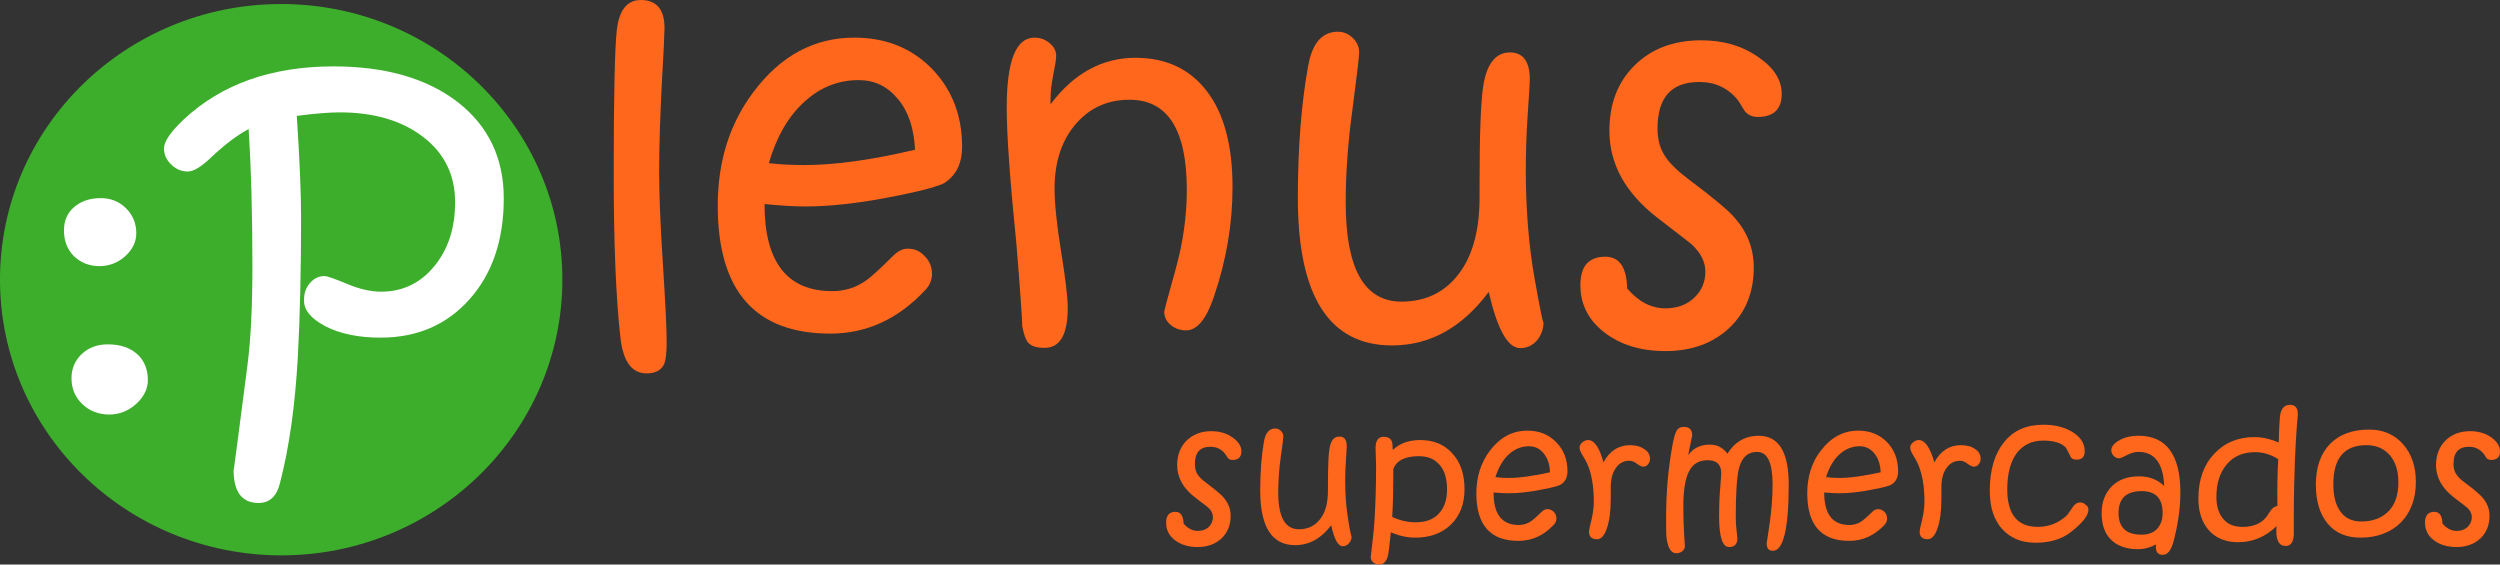 <?xml version="1.0" encoding="utf-8"?>
<!-- Generator: Adobe Illustrator 24.1.0, SVG Export Plug-In . SVG Version: 6.00 Build 0)  -->
<svg version="1.1" id="Capa_1" xmlns="http://www.w3.org/2000/svg" xmlns:xlink="http://www.w3.org/1999/xlink" x="0px" y="0px"
	 viewBox="0 0 93 21" enable-background="new 0 0 93 21" xml:space="preserve">
<rect x="0" y="0" width="93" height="21" fill="#333333" stroke="none"/>
<g>
	<path fill-rule="evenodd" clip-rule="evenodd" fill="#3DAE2B" d="M0,10.4C0,4.74,4.68,0.15,10.46,0.15
		c5.77,0,10.46,4.59,10.46,10.25c0,5.66-4.68,10.26-10.46,10.26C4.68,20.65,0,16.06,0,10.4z"/>
	<g>
		<path fill-rule="evenodd" clip-rule="evenodd" fill="#FF671D" d="M24.8,12.71c0,0.39-0.03,0.66-0.08,0.8
			c-0.1,0.25-0.32,0.38-0.66,0.38c-0.56,0-0.88-0.44-0.98-1.33c-0.17-1.49-0.25-3.53-0.25-6.13c0-2.9,0.04-4.68,0.12-5.35
			C23.04,0.36,23.34,0,23.84,0c0.58,0,0.88,0.35,0.88,1.04c0,0.17-0.03,0.86-0.1,2.06c-0.06,1.19-0.1,2.3-0.1,3.3
			c0,0.89,0.05,2.03,0.14,3.43C24.75,11.24,24.8,12.19,24.8,12.71z"/>
		<path fill-rule="evenodd" clip-rule="evenodd" fill="#FF671D" d="M35.79,5.46c0,0.6-0.21,1.04-0.63,1.33
			c-0.19,0.12-0.78,0.29-1.78,0.49c-1.33,0.27-2.46,0.4-3.4,0.4c-0.43,0-0.94-0.03-1.54-0.09c0,2.16,0.84,3.24,2.52,3.24
			c0.46,0,0.88-0.13,1.25-0.39c0.19-0.13,0.52-0.43,1.01-0.92c0.18-0.18,0.36-0.27,0.55-0.27c0.25,0,0.46,0.09,0.63,0.28
			c0.18,0.18,0.27,0.4,0.27,0.66c0,0.22-0.08,0.42-0.25,0.6c-1.01,1.08-2.18,1.62-3.53,1.62c-2.8,0-4.19-1.59-4.19-4.76
			c0-1.64,0.44-3.05,1.33-4.23c1.01-1.35,2.26-2.02,3.75-2.02c1.16,0,2.12,0.38,2.88,1.15C35.41,3.32,35.79,4.29,35.79,5.46z
			 M34.04,5.57C34,4.77,33.79,4.14,33.4,3.68c-0.39-0.47-0.87-0.7-1.46-0.7c-0.76,0-1.43,0.27-2.01,0.8
			c-0.6,0.54-1.04,1.3-1.33,2.29c0.42,0.05,0.86,0.07,1.33,0.07C31.06,6.14,32.43,5.95,34.04,5.57z"/>
		<path fill-rule="evenodd" clip-rule="evenodd" fill="#FF671D" d="M45.85,6.96c0,1.37-0.23,2.72-0.69,4.07
			c-0.28,0.84-0.63,1.26-1.04,1.26c-0.22,0-0.41-0.07-0.57-0.2c-0.16-0.14-0.24-0.3-0.24-0.49c0-0.05,0.14-0.57,0.42-1.57
			c0.28-1,0.42-1.99,0.42-2.97c0-2.23-0.71-3.35-2.13-3.35c-0.81,0-1.48,0.3-1.99,0.89c-0.53,0.61-0.8,1.41-0.8,2.41
			c0,0.56,0.08,1.33,0.24,2.33c0.16,0.99,0.25,1.7,0.25,2.12c0,0.99-0.29,1.48-0.86,1.48c-0.29,0-0.49-0.06-0.61-0.19
			c-0.09-0.1-0.16-0.3-0.22-0.6c-0.01-0.36-0.08-1.38-0.22-3.08c-0.24-2.37-0.36-4.06-0.36-5.06c0-1.74,0.34-2.61,1.03-2.61
			c0.22,0,0.41,0.07,0.57,0.21c0.16,0.13,0.24,0.29,0.24,0.47c0,0.12-0.04,0.36-0.11,0.71c-0.07,0.35-0.1,0.65-0.1,0.89v0.2
			c0.86-1.15,1.92-1.73,3.16-1.73c1.14,0,2.03,0.42,2.66,1.25C45.53,4.22,45.85,5.41,45.85,6.96z"/>
		<path fill-rule="evenodd" clip-rule="evenodd" fill="#FF671D" d="M57.42,11.97c0,0.27-0.09,0.51-0.25,0.7
			c-0.17,0.19-0.38,0.28-0.62,0.28c-0.46,0-0.85-0.7-1.17-2.09c-0.99,1.33-2.19,1.99-3.6,1.99c-2.33,0-3.5-1.83-3.5-5.48
			c0-1.87,0.13-3.51,0.38-4.9c0.15-0.86,0.52-1.29,1.11-1.29c0.21,0,0.4,0.08,0.55,0.23c0.16,0.15,0.24,0.34,0.24,0.54
			c0,0.18-0.09,0.89-0.25,2.13c-0.17,1.24-0.25,2.39-0.25,3.46c0,2.45,0.69,3.68,2.07,3.68c0.9,0,1.6-0.34,2.12-1.01
			c0.53-0.68,0.79-1.64,0.79-2.88V6.82c0-1.92,0.05-3.16,0.15-3.7c0.14-0.78,0.47-1.17,0.98-1.17c0.49,0,0.74,0.34,0.74,1.01
			c0,0.12-0.03,0.56-0.08,1.31c-0.05,0.75-0.07,1.44-0.07,2.06c0,1.46,0.11,2.81,0.33,4.05C57.31,11.61,57.42,12.14,57.42,11.97z"/>
		<path fill-rule="evenodd" clip-rule="evenodd" fill="#FF671D" d="M66.28,3.49c0,0.57-0.3,0.86-0.89,0.86
			c-0.2,0-0.37-0.07-0.48-0.21c-0.08-0.13-0.17-0.27-0.25-0.4c-0.36-0.46-0.85-0.69-1.45-0.69c-1.04,0-1.55,0.58-1.55,1.73
			c0,0.4,0.09,0.75,0.28,1.03c0.16,0.25,0.44,0.53,0.85,0.84c0.92,0.69,1.5,1.17,1.73,1.44c0.48,0.54,0.72,1.16,0.72,1.86
			c0,0.92-0.3,1.67-0.91,2.25c-0.61,0.57-1.4,0.86-2.38,0.86c-0.93,0-1.69-0.24-2.29-0.71c-0.58-0.46-0.87-1.04-0.87-1.74
			c0-0.71,0.31-1.06,0.93-1.06c0.52,0,0.79,0.39,0.81,1.18c0.42,0.49,0.89,0.74,1.42,0.74c0.44,0,0.8-0.13,1.07-0.39
			c0.28-0.26,0.42-0.59,0.42-0.98c0-0.35-0.17-0.69-0.51-1.01c-0.01-0.01-0.44-0.35-1.29-1c-1.18-0.92-1.77-1.99-1.77-3.23
			c0-1,0.31-1.81,0.94-2.43c0.63-0.62,1.46-0.93,2.47-0.93c0.84,0,1.55,0.21,2.15,0.64C66,2.53,66.28,2.99,66.28,3.49z"/>
	</g>
	<path fill-rule="evenodd" clip-rule="evenodd" fill="#FFFFFF" d="M18.74,7.38c0,1.56-0.43,2.81-1.28,3.76
		c-0.85,0.95-1.95,1.42-3.3,1.42c-0.82,0-1.51-0.14-2.07-0.43c-0.52-0.28-0.78-0.59-0.78-0.94v-0.04c0-0.24,0.07-0.45,0.22-0.62
		c0.15-0.17,0.32-0.26,0.54-0.26c0.1,0,0.38,0.1,0.84,0.29c0.47,0.2,0.89,0.29,1.27,0.29c0.79,0,1.45-0.31,1.97-0.94
		c0.52-0.63,0.78-1.42,0.78-2.39c0-1-0.39-1.81-1.18-2.42c-0.79-0.61-1.83-0.92-3.11-0.92c-0.37,0-0.91,0.04-1.6,0.13
		c0.11,1.65,0.16,2.91,0.16,3.8c0,1.93-0.04,3.65-0.12,5.16c-0.1,1.8-0.32,3.38-0.67,4.72c-0.12,0.48-0.39,0.72-0.79,0.72
		c-0.62,0-0.93-0.41-0.93-1.23c0,0.09,0.17-1.22,0.52-3.93c0.12-0.94,0.18-2.15,0.18-3.65c0-2-0.05-3.7-0.14-5.1
		C8.82,5.03,8.37,5.37,7.87,5.84C7.5,6.2,7.2,6.38,6.99,6.38c-0.24,0-0.45-0.09-0.62-0.26c-0.18-0.17-0.27-0.37-0.27-0.6
		c0-0.25,0.24-0.61,0.74-1.08c1.4-1.31,3.26-1.97,5.57-1.97c1.94,0,3.48,0.45,4.62,1.33C18.17,4.69,18.74,5.88,18.74,7.38z"/>
	<path fill-rule="evenodd" clip-rule="evenodd" fill="#FFFFFF" d="M5.07,8.67c0,0.33-0.14,0.61-0.41,0.86
		C4.39,9.77,4.07,9.9,3.7,9.9C3.32,9.9,3,9.77,2.75,9.53C2.51,9.29,2.38,8.97,2.38,8.57c0-0.36,0.12-0.64,0.37-0.86
		c0.25-0.22,0.58-0.34,1-0.34c0.37,0,0.69,0.13,0.94,0.38C4.94,8,5.07,8.31,5.07,8.67z M5.5,14.14c0,0.33-0.15,0.63-0.44,0.89
		c-0.29,0.26-0.62,0.39-1,0.39c-0.39,0-0.73-0.13-1-0.39c-0.27-0.26-0.4-0.58-0.4-0.96c0-0.36,0.13-0.66,0.38-0.9
		c0.26-0.24,0.58-0.36,0.97-0.36c0.46,0,0.82,0.12,1.09,0.36C5.36,13.4,5.5,13.73,5.5,14.14z"/>
	<g>
		<path fill-rule="evenodd" clip-rule="evenodd" fill="#FF671D" d="M46.18,16.79c0,0.21-0.11,0.32-0.33,0.32
			c-0.08,0-0.14-0.03-0.18-0.08c-0.03-0.05-0.06-0.1-0.1-0.15c-0.13-0.17-0.31-0.26-0.54-0.26c-0.39,0-0.58,0.21-0.58,0.64
			c0,0.15,0.03,0.28,0.1,0.39c0.06,0.09,0.16,0.2,0.32,0.31c0.34,0.26,0.56,0.44,0.64,0.54c0.18,0.2,0.27,0.43,0.27,0.69
			c0,0.34-0.11,0.62-0.34,0.84c-0.23,0.21-0.52,0.32-0.89,0.32c-0.35,0-0.63-0.09-0.85-0.26c-0.22-0.17-0.32-0.39-0.32-0.65
			c0-0.26,0.11-0.4,0.35-0.4c0.19,0,0.29,0.15,0.3,0.44c0.16,0.18,0.33,0.27,0.53,0.27c0.16,0,0.3-0.05,0.4-0.14
			c0.1-0.1,0.16-0.22,0.16-0.37c0-0.13-0.06-0.26-0.19-0.37c0,0-0.16-0.13-0.48-0.37c-0.44-0.34-0.66-0.74-0.66-1.2
			c0-0.37,0.12-0.68,0.35-0.91c0.24-0.23,0.54-0.35,0.92-0.35c0.31,0,0.58,0.08,0.8,0.24C46.07,16.43,46.18,16.6,46.18,16.79z"/>
		<path fill-rule="evenodd" clip-rule="evenodd" fill="#FF671D" d="M50.28,19.95c0,0.1-0.03,0.19-0.1,0.26
			c-0.06,0.07-0.14,0.11-0.23,0.11c-0.17,0-0.32-0.26-0.43-0.78c-0.37,0.49-0.82,0.74-1.34,0.74c-0.87,0-1.3-0.68-1.3-2.04
			c0-0.7,0.05-1.31,0.14-1.82c0.06-0.32,0.19-0.48,0.42-0.48c0.08,0,0.15,0.03,0.21,0.09c0.06,0.06,0.09,0.12,0.09,0.2
			c0,0.07-0.03,0.33-0.1,0.8c-0.06,0.46-0.09,0.89-0.09,1.29c0,0.92,0.26,1.37,0.77,1.37c0.33,0,0.6-0.13,0.79-0.38
			c0.2-0.25,0.29-0.61,0.29-1.07v-0.19c0-0.72,0.02-1.18,0.06-1.38c0.05-0.29,0.17-0.43,0.37-0.43c0.18,0,0.27,0.12,0.27,0.37
			c0,0.04-0.01,0.21-0.03,0.49c-0.02,0.28-0.03,0.53-0.03,0.77c0,0.54,0.04,1.05,0.12,1.51C50.23,19.82,50.28,20.01,50.28,19.95z"/>
		<path fill-rule="evenodd" clip-rule="evenodd" fill="#FF671D" d="M54.48,18.2c0,0.55-0.17,0.98-0.5,1.31
			C53.65,19.83,53.21,20,52.65,20c-0.31,0-0.62-0.07-0.91-0.2c-0.05,0.5-0.09,0.81-0.12,0.92C51.56,20.9,51.46,21,51.31,21
			c-0.09,0-0.17-0.03-0.23-0.08c-0.06-0.06-0.09-0.12-0.09-0.21c0,0.01,0.02-0.12,0.05-0.41c0.04-0.33,0.08-0.7,0.1-1.08
			c0.03-0.56,0.05-1.16,0.05-1.8c0-0.13,0-0.27-0.01-0.44c0-0.17-0.01-0.27-0.01-0.3c0-0.29,0.1-0.43,0.3-0.43
			c0.21,0,0.32,0.1,0.33,0.29l0.01,0.2c0.26-0.25,0.6-0.37,1.02-0.37c0.5,0,0.89,0.16,1.19,0.49C54.33,17.19,54.48,17.64,54.48,18.2
			z M53.83,18.2c0-0.39-0.09-0.7-0.28-0.91c-0.19-0.22-0.44-0.32-0.77-0.32c-0.51,0-0.83,0.16-0.95,0.48v0.32
			c0,0.5-0.01,0.98-0.04,1.46c0.28,0.13,0.57,0.2,0.86,0.2c0.38,0,0.67-0.1,0.87-0.32C53.73,18.89,53.83,18.59,53.83,18.2z"/>
		<path fill-rule="evenodd" clip-rule="evenodd" fill="#FF671D" d="M58.31,17.53c0,0.22-0.08,0.39-0.24,0.49
			c-0.07,0.05-0.29,0.11-0.66,0.18c-0.49,0.1-0.92,0.15-1.27,0.15c-0.16,0-0.35-0.01-0.58-0.03c0,0.81,0.31,1.21,0.94,1.21
			c0.17,0,0.33-0.05,0.47-0.15c0.07-0.05,0.19-0.16,0.38-0.34c0.07-0.07,0.13-0.1,0.21-0.1c0.09,0,0.17,0.03,0.24,0.1
			c0.07,0.07,0.1,0.15,0.1,0.25c0,0.08-0.03,0.16-0.1,0.23c-0.37,0.4-0.81,0.6-1.32,0.6c-1.04,0-1.56-0.59-1.56-1.77
			c0-0.61,0.17-1.14,0.5-1.58c0.38-0.5,0.84-0.75,1.4-0.75c0.43,0,0.79,0.14,1.07,0.43C58.17,16.73,58.31,17.09,58.31,17.53z
			 M57.66,17.57c-0.01-0.3-0.09-0.53-0.24-0.71c-0.14-0.17-0.32-0.26-0.54-0.26c-0.28,0-0.53,0.1-0.75,0.3
			c-0.22,0.2-0.39,0.49-0.5,0.85c0.16,0.02,0.32,0.03,0.49,0.03C56.55,17.78,57.06,17.7,57.66,17.57z"/>
		<path fill-rule="evenodd" clip-rule="evenodd" fill="#FF671D" d="M61.38,17.07c0,0.08-0.03,0.15-0.08,0.21
			c-0.05,0.06-0.11,0.08-0.18,0.08c-0.05,0-0.13-0.04-0.23-0.11c-0.1-0.08-0.19-0.11-0.28-0.11c-0.21,0-0.38,0.09-0.5,0.27
			c-0.13,0.18-0.19,0.42-0.19,0.72v0.42c0,0.47-0.05,0.84-0.15,1.12c-0.09,0.26-0.21,0.39-0.36,0.39c-0.2,0-0.3-0.1-0.3-0.29
			c0-0.04,0.03-0.18,0.09-0.42c0.06-0.25,0.09-0.48,0.09-0.69c0-0.6-0.09-1.08-0.26-1.44c0-0.01-0.06-0.12-0.18-0.32
			c-0.06-0.1-0.09-0.19-0.09-0.25c0-0.07,0.03-0.13,0.1-0.19c0.07-0.06,0.14-0.09,0.22-0.09c0.23,0,0.42,0.28,0.57,0.83
			c0.23-0.43,0.56-0.64,0.99-0.64c0.22,0,0.39,0.05,0.53,0.15C61.31,16.79,61.38,16.92,61.38,17.07z"/>
		<path fill-rule="evenodd" clip-rule="evenodd" fill="#FF671D" d="M66.54,18.03c0,1.64-0.2,2.46-0.59,2.46
			c-0.15,0-0.23-0.09-0.23-0.28c0,0,0.04-0.24,0.11-0.73c0.07-0.49,0.11-0.97,0.11-1.46c0-0.81-0.19-1.21-0.58-1.21
			c-0.34,0-0.56,0.2-0.67,0.61c-0.08,0.31-0.12,0.93-0.12,1.84c0,0.14,0.01,0.3,0.03,0.47c0.02,0.17,0.03,0.27,0.03,0.3
			c0,0.21-0.1,0.32-0.31,0.32c-0.25,0-0.37-0.39-0.37-1.16c0-0.32,0.01-0.66,0.04-1.02c0.03-0.35,0.04-0.54,0.04-0.57
			c0-0.32-0.17-0.48-0.51-0.48c-0.32,0-0.55,0.14-0.69,0.42c-0.14,0.27-0.21,0.7-0.21,1.29c0,0.38,0.01,0.73,0.03,1.06
			c0.02,0.33,0.03,0.46,0.03,0.41c0,0.08-0.03,0.15-0.09,0.2c-0.06,0.05-0.14,0.08-0.23,0.08c-0.19,0-0.31-0.18-0.36-0.54
			c-0.02-0.11-0.02-0.38-0.02-0.82c0-0.92,0.08-1.79,0.23-2.63c0.05-0.27,0.1-0.46,0.15-0.55c0.06-0.11,0.15-0.16,0.28-0.16
			c0.21,0,0.31,0.11,0.31,0.32c0,0-0.05,0.24-0.15,0.73c0.19-0.26,0.46-0.39,0.8-0.39c0.28,0,0.5,0.11,0.66,0.34
			c0.28-0.45,0.67-0.67,1.17-0.67C66.18,16.22,66.54,16.82,66.54,18.03z"/>
		<path fill-rule="evenodd" clip-rule="evenodd" fill="#FF671D" d="M70.61,17.53c0,0.22-0.08,0.39-0.24,0.49
			c-0.07,0.05-0.29,0.11-0.66,0.18c-0.5,0.1-0.92,0.15-1.27,0.15c-0.16,0-0.35-0.01-0.58-0.03c0,0.81,0.31,1.21,0.94,1.21
			c0.17,0,0.33-0.05,0.47-0.15c0.07-0.05,0.19-0.16,0.38-0.34c0.07-0.07,0.14-0.1,0.21-0.1c0.09,0,0.17,0.03,0.24,0.1
			c0.07,0.07,0.1,0.15,0.1,0.25c0,0.08-0.03,0.16-0.09,0.23c-0.38,0.4-0.81,0.6-1.32,0.6c-1.04,0-1.56-0.59-1.56-1.77
			c0-0.61,0.16-1.14,0.5-1.58c0.38-0.5,0.84-0.75,1.4-0.75c0.43,0,0.79,0.14,1.07,0.43C70.47,16.73,70.61,17.09,70.61,17.53z
			 M69.96,17.57c-0.01-0.3-0.09-0.53-0.24-0.71c-0.14-0.17-0.32-0.26-0.54-0.26c-0.28,0-0.53,0.1-0.75,0.3
			c-0.22,0.2-0.39,0.49-0.5,0.85c0.15,0.02,0.32,0.03,0.49,0.03C68.85,17.78,69.36,17.7,69.96,17.57z"/>
		<path fill-rule="evenodd" clip-rule="evenodd" fill="#FF671D" d="M73.68,17.07c0,0.08-0.03,0.15-0.08,0.21
			c-0.05,0.06-0.11,0.08-0.18,0.08c-0.05,0-0.13-0.04-0.23-0.11c-0.1-0.08-0.19-0.11-0.28-0.11c-0.21,0-0.37,0.09-0.5,0.27
			c-0.13,0.18-0.19,0.42-0.19,0.72v0.42c0,0.47-0.05,0.84-0.15,1.12c-0.09,0.26-0.22,0.39-0.36,0.39c-0.2,0-0.3-0.1-0.3-0.29
			c0-0.04,0.03-0.18,0.09-0.42c0.06-0.25,0.09-0.48,0.09-0.69c0-0.6-0.09-1.08-0.26-1.44c0-0.01-0.06-0.12-0.18-0.32
			c-0.06-0.1-0.09-0.19-0.09-0.25c0-0.07,0.03-0.13,0.1-0.19c0.07-0.06,0.14-0.09,0.22-0.09c0.23,0,0.42,0.28,0.58,0.83
			c0.23-0.43,0.56-0.64,0.99-0.64c0.22,0,0.4,0.05,0.53,0.15C73.61,16.79,73.68,16.92,73.68,17.07z"/>
		<path fill-rule="evenodd" clip-rule="evenodd" fill="#FF671D" d="M77.69,18.96c0,0.22-0.23,0.51-0.69,0.86
			c-0.32,0.24-0.75,0.37-1.28,0.37c-0.52,0-0.93-0.17-1.24-0.51c-0.31-0.34-0.46-0.82-0.46-1.42c0-0.78,0.18-1.38,0.53-1.81
			c0.35-0.44,0.84-0.65,1.46-0.65c0.46,0,0.83,0.1,1.13,0.3c0.28,0.19,0.41,0.41,0.41,0.68c0,0.22-0.1,0.32-0.31,0.32
			c-0.1,0-0.17-0.03-0.21-0.1c-0.04-0.09-0.1-0.21-0.18-0.35c-0.16-0.17-0.44-0.26-0.84-0.26c-0.43,0-0.75,0.16-0.99,0.47
			c-0.23,0.31-0.35,0.76-0.35,1.35c0,0.92,0.38,1.39,1.13,1.39c0.43,0,0.8-0.15,1.11-0.45c0,0,0.07-0.1,0.2-0.29
			c0.08-0.12,0.17-0.17,0.27-0.17c0.08,0,0.15,0.03,0.21,0.09C77.66,18.82,77.69,18.89,77.69,18.96z"/>
		<path fill-rule="evenodd" clip-rule="evenodd" fill="#FF671D" d="M81.11,18.32c0,0.59-0.09,1.2-0.26,1.84
			c-0.09,0.32-0.22,0.48-0.39,0.48c-0.18,0-0.26-0.1-0.26-0.29c0-0.05,0-0.08,0.01-0.1c-0.22,0.12-0.45,0.18-0.69,0.18
			c-0.42,0-0.75-0.12-0.99-0.35c-0.23-0.23-0.35-0.56-0.35-0.98c0-0.42,0.13-0.76,0.38-1.01c0.25-0.25,0.59-0.37,1.02-0.37
			c0.37,0,0.68,0.12,0.93,0.36c-0.04-0.85-0.36-1.27-0.96-1.27c-0.13,0-0.28,0.04-0.43,0.12c-0.15,0.08-0.25,0.12-0.29,0.12
			c-0.07,0-0.14-0.03-0.2-0.09c-0.06-0.06-0.09-0.13-0.09-0.21c0-0.13,0.09-0.25,0.28-0.36c0.2-0.12,0.45-0.18,0.73-0.18
			C80.59,16.21,81.11,16.92,81.11,18.32z M80.45,19.08c0-0.54-0.26-0.81-0.78-0.81c-0.57,0-0.86,0.27-0.86,0.81
			c0,0.54,0.28,0.81,0.85,0.81c0.25,0,0.44-0.07,0.58-0.21C80.38,19.53,80.45,19.33,80.45,19.08z"/>
		<path fill-rule="evenodd" clip-rule="evenodd" fill="#FF671D" d="M85.48,15.41c0-0.01-0.01,0.15-0.04,0.48
			c-0.03,0.39-0.05,0.8-0.07,1.24c-0.02,0.63-0.04,1.3-0.04,2.01c0,0.15,0,0.29,0,0.45c0,0.15,0,0.23,0,0.24
			c0,0.32-0.1,0.48-0.31,0.48c-0.22,0-0.34-0.18-0.34-0.54c0-0.08,0-0.15,0.01-0.2c-0.41,0.4-0.89,0.6-1.43,0.6
			c-0.45,0-0.81-0.14-1.08-0.43c-0.26-0.29-0.4-0.68-0.4-1.19c0-0.69,0.19-1.24,0.58-1.66c0.39-0.42,0.89-0.63,1.51-0.63
			c0.29,0,0.59,0.07,0.9,0.2c0.01-0.59,0.04-0.95,0.06-1.07c0.05-0.22,0.17-0.33,0.36-0.33C85.39,15.06,85.48,15.18,85.48,15.41z
			 M84.75,17.08c-0.29-0.18-0.57-0.26-0.86-0.26c-0.44,0-0.8,0.15-1.05,0.45c-0.26,0.3-0.39,0.71-0.39,1.22
			c0,0.35,0.09,0.63,0.26,0.82c0.17,0.2,0.41,0.29,0.72,0.29c0.38,0,0.68-0.12,0.88-0.37c0.06-0.09,0.11-0.17,0.17-0.25
			c0.06-0.09,0.14-0.14,0.24-0.16C84.71,18.22,84.72,17.64,84.75,17.08z"/>
		<path fill-rule="evenodd" clip-rule="evenodd" fill="#FF671D" d="M89.87,17.93c0,0.63-0.19,1.13-0.56,1.51
			c-0.38,0.37-0.88,0.56-1.5,0.56c-0.52,0-0.93-0.17-1.22-0.52c-0.29-0.35-0.44-0.83-0.44-1.45c0-0.65,0.18-1.16,0.53-1.52
			c0.35-0.35,0.83-0.53,1.45-0.53c0.52,0,0.94,0.18,1.26,0.54C89.71,16.88,89.87,17.35,89.87,17.93z M89.22,17.94
			c0-0.43-0.11-0.76-0.32-1.01c-0.21-0.24-0.5-0.37-0.87-0.37c-0.82,0-1.23,0.48-1.23,1.45c0,0.45,0.09,0.79,0.27,1.03
			c0.18,0.24,0.43,0.36,0.77,0.36c0.43,0,0.77-0.13,1.02-0.39C89.1,18.77,89.22,18.4,89.22,17.94z"/>
		<path fill-rule="evenodd" clip-rule="evenodd" fill="#FF671D" d="M93,16.79c0,0.21-0.11,0.32-0.33,0.32
			c-0.08,0-0.14-0.03-0.18-0.08c-0.03-0.05-0.06-0.1-0.1-0.15c-0.14-0.17-0.31-0.26-0.54-0.26c-0.39,0-0.58,0.21-0.58,0.64
			c0,0.15,0.03,0.28,0.11,0.39c0.06,0.09,0.16,0.2,0.32,0.31c0.35,0.26,0.56,0.44,0.64,0.54c0.18,0.2,0.27,0.43,0.27,0.69
			c0,0.34-0.11,0.62-0.34,0.84c-0.23,0.21-0.52,0.32-0.89,0.32c-0.35,0-0.63-0.09-0.85-0.26c-0.22-0.17-0.32-0.39-0.32-0.65
			c0-0.26,0.11-0.4,0.35-0.4c0.19,0,0.29,0.15,0.3,0.44c0.16,0.18,0.33,0.27,0.53,0.27c0.16,0,0.3-0.05,0.4-0.14
			c0.1-0.1,0.16-0.22,0.16-0.37c0-0.13-0.06-0.26-0.19-0.37c0,0-0.16-0.13-0.48-0.37c-0.44-0.34-0.66-0.74-0.66-1.2
			c0-0.37,0.12-0.68,0.35-0.91c0.23-0.23,0.54-0.35,0.92-0.35c0.31,0,0.58,0.08,0.8,0.24C92.89,16.43,93,16.6,93,16.79z"/>
	</g>
</g>
</svg>
